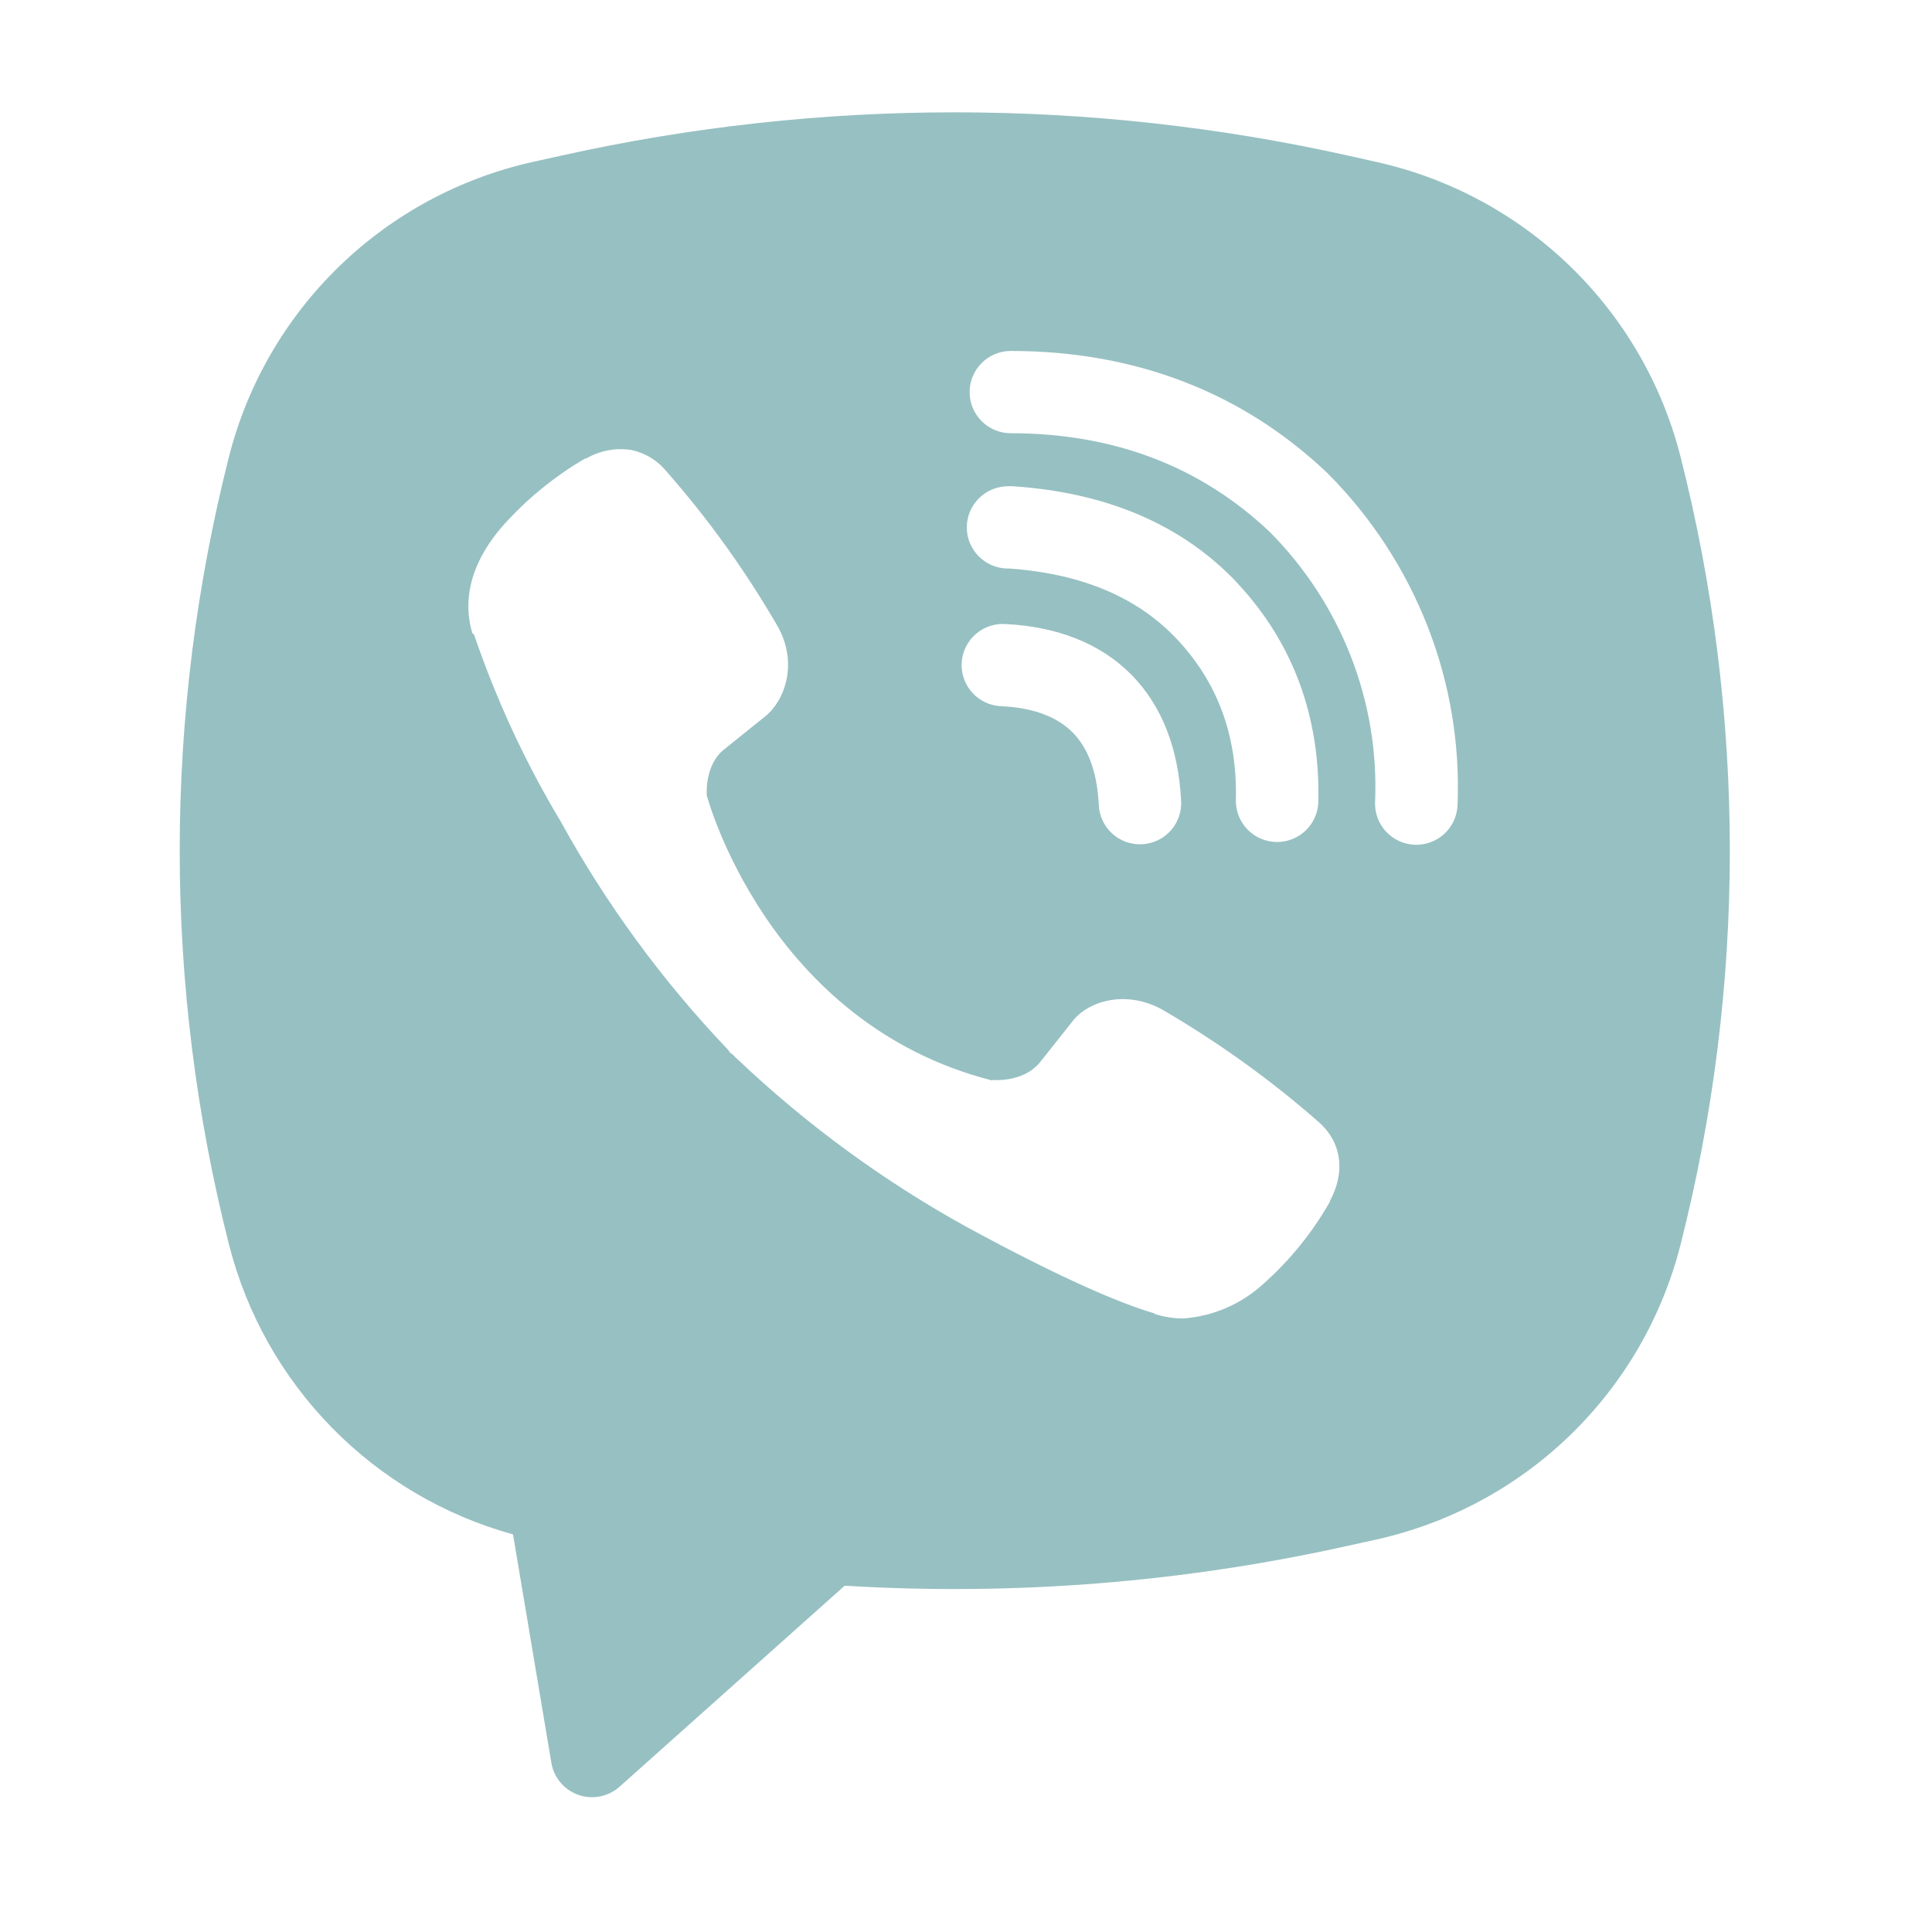 <?xml version="1.0" encoding="UTF-8"?> <svg xmlns="http://www.w3.org/2000/svg" width="86" height="86" viewBox="0 0 86 86" fill="none"> <path fill-rule="evenodd" clip-rule="evenodd" d="M60.034 6.932C48.486 4.356 36.51 4.356 24.962 6.932L23.718 7.207C20.469 7.932 17.486 9.541 15.099 11.857C12.712 14.172 11.014 17.102 10.195 20.322C7.268 31.835 7.268 43.895 10.195 55.407C10.976 58.478 12.557 61.288 14.777 63.553C16.997 65.818 19.778 67.456 22.837 68.303L24.544 78.472C24.598 78.795 24.738 79.098 24.95 79.348C25.161 79.599 25.436 79.788 25.745 79.897C26.055 80.005 26.388 80.029 26.71 79.965C27.032 79.901 27.331 79.753 27.576 79.535L37.6 70.585C45.125 71.043 52.677 70.443 60.034 68.801L61.282 68.526C64.531 67.801 67.514 66.192 69.901 63.877C72.288 61.561 73.986 58.631 74.805 55.411C77.732 43.898 77.732 31.838 74.805 20.326C73.986 17.105 72.288 14.175 69.9 11.86C67.512 9.544 64.528 7.935 61.279 7.211L60.034 6.932ZM28.06 20.026C27.378 19.926 26.682 20.064 26.089 20.414H26.038C24.661 21.22 23.421 22.235 22.363 23.429C21.483 24.444 21.005 25.47 20.881 26.459C20.807 27.045 20.858 27.638 21.031 28.199L21.097 28.235C22.088 31.14 23.38 33.936 24.959 36.566C26.994 40.261 29.498 43.678 32.41 46.732L32.498 46.857L32.637 46.959L32.722 47.058L32.825 47.146C35.896 50.061 39.327 52.572 43.036 54.62C47.276 56.924 49.849 58.012 51.394 58.466V58.488C51.845 58.627 52.257 58.69 52.671 58.69C53.987 58.593 55.233 58.059 56.21 57.173C57.403 56.118 58.412 54.876 59.197 53.495V53.469C59.935 52.077 59.686 50.766 58.621 49.875C56.483 48.011 54.171 46.355 51.717 44.93C50.072 44.039 48.402 44.578 47.727 45.479L46.285 47.296C45.543 48.198 44.2 48.073 44.2 48.073L44.163 48.095C34.139 45.542 31.463 35.412 31.463 35.412C31.463 35.412 31.338 34.035 32.267 33.331L34.072 31.881C34.939 31.177 35.541 29.514 34.612 27.873C33.194 25.421 31.538 23.114 29.668 20.985C29.26 20.484 28.688 20.143 28.053 20.022L28.06 20.026ZM44.996 15.622C44.509 15.622 44.042 15.815 43.698 16.159C43.354 16.502 43.161 16.968 43.161 17.454C43.161 17.94 43.354 18.405 43.698 18.749C44.042 19.093 44.509 19.285 44.996 19.285C49.639 19.285 53.493 20.799 56.544 23.7C58.111 25.286 59.333 27.166 60.133 29.224C60.937 31.287 61.304 33.489 61.209 35.694C61.199 35.935 61.236 36.175 61.319 36.401C61.402 36.627 61.529 36.835 61.692 37.012C62.022 37.37 62.48 37.582 62.967 37.603C63.454 37.623 63.929 37.45 64.287 37.121C64.646 36.792 64.859 36.334 64.88 35.848C64.993 33.135 64.542 30.428 63.554 27.898C62.562 25.356 61.058 23.045 59.135 21.106L59.098 21.07C55.314 17.461 50.524 15.622 44.996 15.622ZM44.871 21.645C44.385 21.645 43.918 21.838 43.574 22.181C43.229 22.525 43.036 22.991 43.036 23.477C43.036 23.962 43.229 24.428 43.574 24.772C43.918 25.115 44.385 25.308 44.871 25.308H44.934C48.281 25.546 50.718 26.66 52.425 28.488C54.176 30.371 55.083 32.712 55.013 35.606C55.002 36.092 55.184 36.562 55.521 36.914C55.857 37.265 56.319 37.469 56.806 37.48C57.293 37.491 57.764 37.309 58.116 36.973C58.468 36.638 58.672 36.176 58.684 35.691C58.772 31.892 57.546 28.613 55.116 25.997V25.99C52.631 23.33 49.221 21.923 45.117 21.648L45.055 21.641L44.871 21.645ZM44.802 27.781C44.556 27.759 44.309 27.788 44.074 27.863C43.839 27.939 43.623 28.062 43.437 28.223C43.25 28.384 43.099 28.582 42.991 28.803C42.883 29.024 42.82 29.265 42.807 29.51C42.795 29.756 42.831 30.002 42.916 30.233C43.001 30.464 43.131 30.676 43.299 30.856C43.467 31.036 43.67 31.18 43.896 31.28C44.121 31.38 44.364 31.433 44.611 31.437C46.145 31.518 47.125 31.979 47.742 32.599C48.362 33.221 48.825 34.221 48.909 35.786C48.913 36.032 48.968 36.274 49.068 36.498C49.169 36.723 49.313 36.925 49.493 37.093C49.674 37.26 49.886 37.39 50.118 37.474C50.349 37.557 50.595 37.594 50.841 37.581C51.087 37.568 51.328 37.505 51.549 37.398C51.771 37.29 51.968 37.138 52.13 36.953C52.291 36.767 52.413 36.551 52.49 36.317C52.566 36.083 52.594 35.837 52.572 35.592C52.455 33.394 51.765 31.452 50.352 30.023C48.931 28.594 46.997 27.898 44.802 27.781Z" fill="#97C0C2"></path> </svg> 